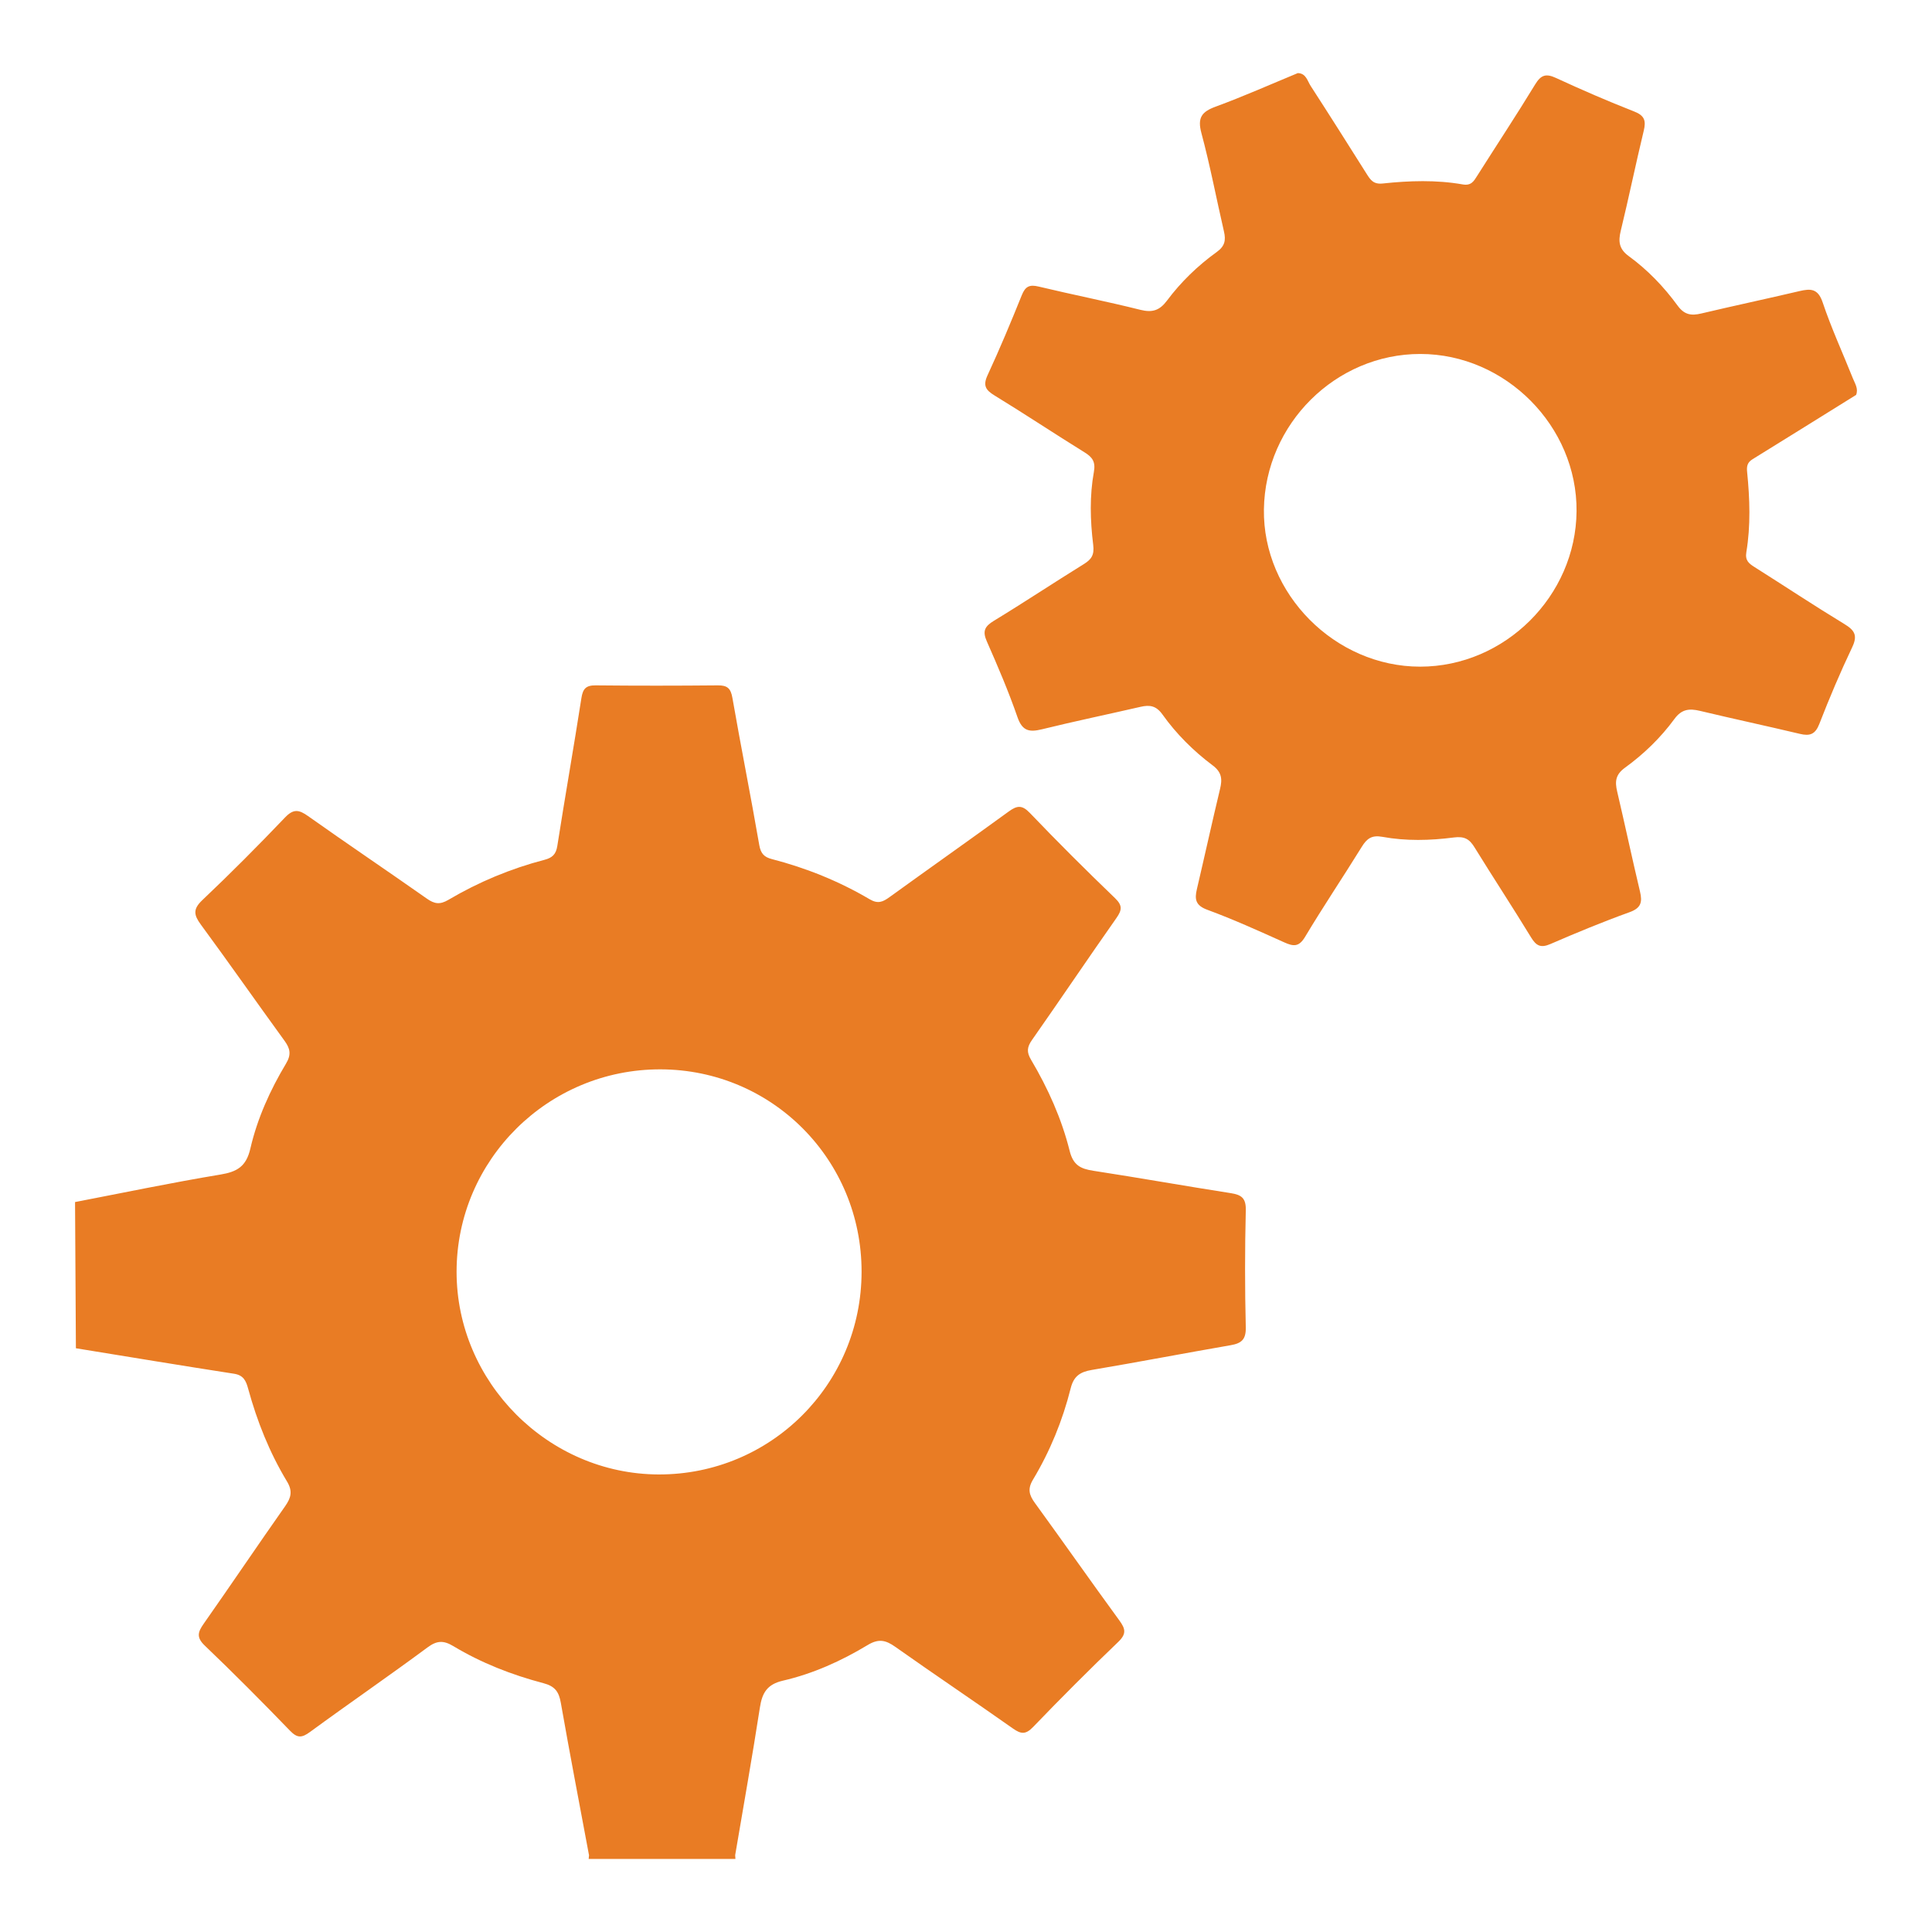 <?xml version="1.0" encoding="utf-8"?>
<!-- Generator: Adobe Illustrator 16.0.0, SVG Export Plug-In . SVG Version: 6.00 Build 0)  -->
<!DOCTYPE svg PUBLIC "-//W3C//DTD SVG 1.1//EN" "http://www.w3.org/Graphics/SVG/1.1/DTD/svg11.dtd">
<svg version="1.1" id="Layer_1" xmlns="http://www.w3.org/2000/svg" xmlns:xlink="http://www.w3.org/1999/xlink" x="0px" y="0px"
	 width="150px" height="150px" viewBox="0 0 150 150" enable-background="new 0 0 150 150" xml:space="preserve">
<g>
	<path fill-rule="evenodd" clip-rule="evenodd" fill="#E97C24" d="M45.705,144.326c0.009-0.096,0.018-0.19,0.026-0.287
		c0.431-0.407,0.979-0.407,1.514-0.411c2.773-0.018,5.546-0.018,8.318-0.001c0.536,0.004,1.083,0.01,1.516,0.411
		c0.006,0.096,0.012,0.192,0.019,0.288C53.299,144.326,49.502,144.326,45.705,144.326z"/>
	<path fill-rule="evenodd" clip-rule="evenodd" fill="#E97C24" d="M95.562,92.636c-3.563-0.555-7.112-1.19-10.677-1.738
		c-0.983-0.151-1.559-0.428-1.836-1.54c-0.623-2.498-1.681-4.855-2.995-7.073c-0.361-0.608-0.317-0.987,0.072-1.544
		c2.203-3.141,4.344-6.325,6.551-9.463c0.438-0.624,0.485-0.978-0.112-1.551c-2.247-2.161-4.457-4.363-6.612-6.615
		c-0.616-0.646-1.009-0.563-1.643-0.102c-3.066,2.23-6.167,4.414-9.24,6.636c-0.513,0.371-0.896,0.558-1.548,0.173
		c-2.378-1.402-4.926-2.429-7.602-3.122c-0.578-0.149-0.854-0.42-0.969-1.08c-0.66-3.819-1.423-7.62-2.088-11.439
		c-0.129-0.743-0.401-0.973-1.128-0.966c-3.163,0.03-6.327,0.032-9.49,0c-0.748-0.008-0.992,0.26-1.105,0.989
		c-0.595,3.83-1.271,7.648-1.87,11.478c-0.102,0.654-0.393,0.919-0.99,1.075c-2.632,0.686-5.128,1.729-7.466,3.109
		c-0.663,0.392-1.086,0.318-1.674-0.095c-3.064-2.155-6.173-4.246-9.229-6.413c-0.707-0.5-1.127-0.571-1.782,0.114
		c-2.09,2.189-4.226,4.339-6.424,6.42c-0.749,0.709-0.649,1.163-0.106,1.903c2.192,2.981,4.313,6.016,6.489,9.01
		c0.443,0.61,0.544,1.067,0.114,1.784c-1.232,2.055-2.225,4.255-2.763,6.585c-0.323,1.395-1.022,1.806-2.33,2.022
		c-3.775,0.626-7.523,1.411-11.282,2.134c0.022,3.784,0.044,7.567,0.066,11.351c4.093,0.665,8.184,1.345,12.281,1.979
		c0.735,0.114,0.928,0.554,1.092,1.157c0.692,2.531,1.659,4.959,3.017,7.207c0.457,0.756,0.313,1.268-0.149,1.926
		c-2.128,3.027-4.198,6.096-6.323,9.125c-0.45,0.642-0.578,1.054,0.088,1.69c2.253,2.153,4.451,4.367,6.617,6.609
		c0.571,0.591,0.919,0.563,1.555,0.097c3.021-2.214,6.112-4.334,9.121-6.563c0.74-0.548,1.25-0.554,2.01-0.098
		c2.175,1.307,4.534,2.228,6.979,2.871c0.912,0.239,1.211,0.671,1.362,1.53c0.694,3.95,1.453,7.889,2.188,11.831
		c3.783-0.001,7.565-0.001,11.347-0.001c0.647-3.822,1.328-7.639,1.921-11.47c0.177-1.139,0.56-1.798,1.79-2.083
		c2.337-0.539,4.532-1.531,6.582-2.768c0.86-0.519,1.409-0.375,2.151,0.15c3.021,2.137,6.096,4.198,9.12,6.331
		c0.624,0.44,0.989,0.487,1.564-0.111c2.163-2.246,4.365-4.456,6.616-6.611c0.652-0.625,0.559-1.017,0.088-1.662
		c-2.209-3.025-4.358-6.095-6.561-9.126c-0.446-0.613-0.581-1.086-0.149-1.807c1.328-2.213,2.302-4.596,2.929-7.097
		c0.237-0.949,0.743-1.271,1.64-1.423c3.6-0.608,7.186-1.297,10.781-1.92c0.835-0.145,1.195-0.44,1.173-1.386
		c-0.073-3.026-0.074-6.056,0.001-9.082C96.746,93.031,96.401,92.768,95.562,92.636z M51.133,114.476
		c-8.583-0.026-15.692-7.165-15.684-15.749c0.009-8.675,7.114-15.723,15.831-15.703c8.673,0.021,15.618,7.011,15.613,15.714
		C66.887,107.473,59.848,114.501,51.133,114.476z"/>
	<path fill-rule="evenodd" clip-rule="evenodd" fill="#E97C24" d="M136.072,35.651c2.683-1.656,5.357-3.325,8.035-4.99
		c0.192-0.482-0.088-0.879-0.251-1.288c-0.786-1.964-1.672-3.893-2.345-5.895c-0.36-1.069-0.917-1.085-1.792-0.879
		c-2.542,0.598-5.095,1.139-7.636,1.741c-0.777,0.185-1.312,0.105-1.838-0.617c-1.065-1.46-2.326-2.772-3.791-3.839
		c-0.755-0.55-0.822-1.136-0.618-1.97c0.628-2.58,1.16-5.183,1.784-7.764c0.188-0.779,0.065-1.178-0.745-1.495
		c-2.052-0.802-4.078-1.684-6.079-2.607c-0.777-0.358-1.161-0.226-1.607,0.506c-1.453,2.385-2.994,4.718-4.489,7.079
		c-0.272,0.43-0.47,0.802-1.136,0.685c-2.058-0.361-4.142-0.292-6.205-0.072c-0.719,0.077-0.951-0.268-1.248-0.738
		c-1.442-2.288-2.886-4.574-4.356-6.844c-0.25-0.386-0.352-0.974-0.993-0.989c-2.122,0.877-4.223,1.814-6.377,2.604
		c-1.089,0.399-1.429,0.861-1.108,2.053c0.677,2.521,1.163,5.093,1.751,7.639c0.157,0.678,0.075,1.138-0.563,1.597
		c-1.47,1.057-2.777,2.323-3.863,3.775c-0.572,0.764-1.137,0.944-2.065,0.711c-2.621-0.656-5.276-1.176-7.903-1.807
		c-0.71-0.17-1.029-0.006-1.302,0.669c-0.841,2.089-1.71,4.169-2.656,6.212c-0.378,0.814-0.148,1.157,0.55,1.583
		c2.347,1.435,4.638,2.96,6.978,4.409c0.612,0.379,0.865,0.736,0.726,1.51c-0.341,1.876-0.287,3.788-0.055,5.668
		c0.097,0.78-0.125,1.125-0.73,1.5c-2.34,1.447-4.631,2.973-6.982,4.401c-0.716,0.435-0.895,0.807-0.546,1.598
		c0.854,1.937,1.689,3.888,2.381,5.886c0.378,1.092,0.934,1.175,1.908,0.936c2.537-0.624,5.096-1.155,7.643-1.741
		c0.713-0.164,1.213-0.096,1.708,0.598c1.077,1.51,2.404,2.83,3.887,3.942c0.722,0.54,0.764,1.075,0.579,1.84
		c-0.62,2.584-1.188,5.181-1.795,7.768c-0.188,0.791-0.113,1.271,0.811,1.61c2.026,0.747,4,1.642,5.971,2.529
		c0.714,0.321,1.138,0.37,1.616-0.428c1.412-2.36,2.951-4.644,4.398-6.984c0.399-0.646,0.775-0.934,1.608-0.781
		c1.829,0.335,3.701,0.288,5.533,0.05c0.836-0.108,1.219,0.118,1.618,0.767c1.444,2.342,2.958,4.642,4.389,6.99
		c0.405,0.664,0.759,0.837,1.504,0.514c2.024-0.877,4.066-1.723,6.141-2.47c0.895-0.322,1.008-0.778,0.814-1.597
		c-0.616-2.586-1.167-5.187-1.774-7.773c-0.181-0.768-0.135-1.31,0.602-1.845c1.464-1.062,2.775-2.328,3.846-3.792
		c0.558-0.762,1.154-0.822,1.974-0.626c2.584,0.618,5.185,1.173,7.77,1.788c0.77,0.184,1.188,0.038,1.503-0.771
		c0.782-2.014,1.627-4.01,2.555-5.961c0.436-0.916,0.182-1.315-0.611-1.797c-2.351-1.429-4.645-2.951-6.971-4.42
		c-0.447-0.282-0.745-0.514-0.639-1.16c0.343-2.061,0.269-4.142,0.062-6.211C135.597,36.183,135.67,35.899,136.072,35.651z
		 M110.259,51.759c-6.61,0-12.227-5.657-12.129-12.219c0.1-6.627,5.578-12.065,12.15-12.058c6.615,0.007,12.18,5.613,12.123,12.215
		C122.348,46.279,116.83,51.759,110.259,51.759z"/>
</g>
</svg>
